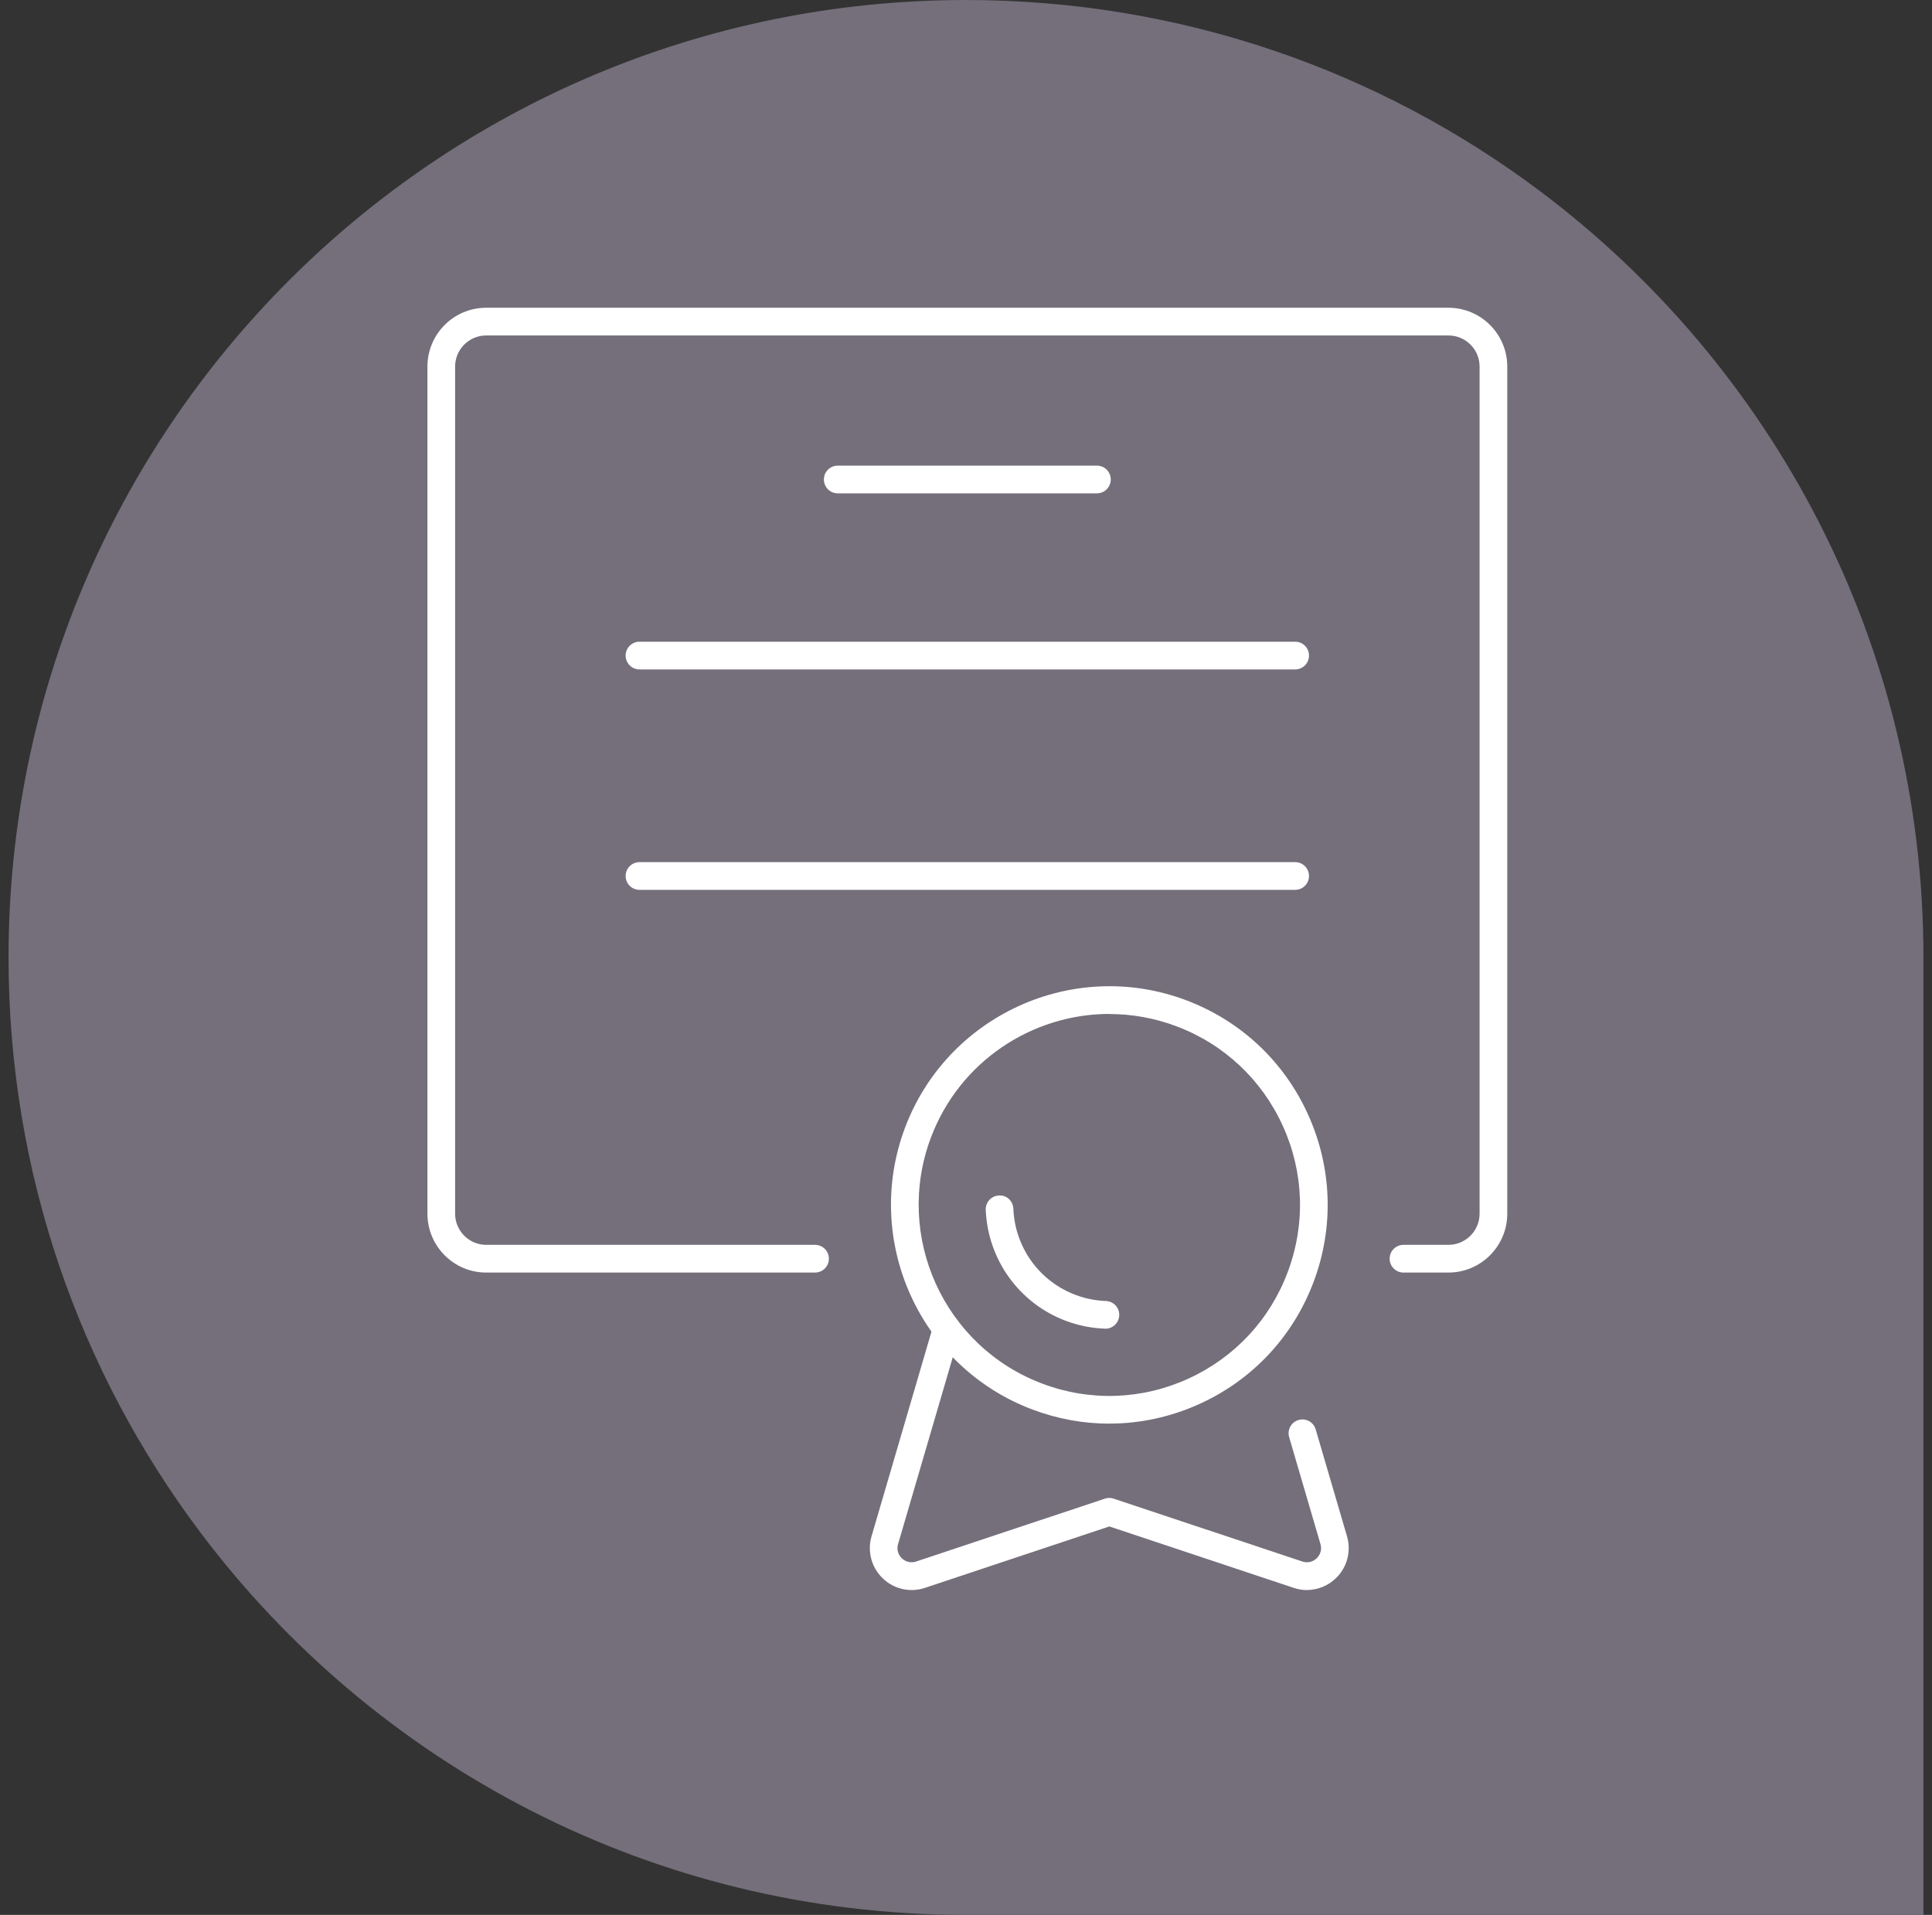 <svg width="113" height="112" viewBox="0 0 113 112" fill="none" xmlns="http://www.w3.org/2000/svg">
<rect x="0" y="0" width="113" height="112" fill="#333333" stroke="none"/>
<path d="M56.49 0C69.106 0 80.734 4.165 90.092 11.192C103.695 21.417 112.5 37.682 112.5 56V112H56.49C38.169 112 21.901 103.196 11.694 89.596C4.666 80.24 0.5 68.613 0.5 56C0.5 25.069 25.573 0 56.51 0" fill="#746F7B"/>
<g clip-path="url(#clip0_2652_5709)">
<path d="M76.445 93C76.185 93 75.924 92.959 75.671 92.873L64.884 89.278L54.097 92.873C53.231 93.162 52.282 92.946 51.625 92.31C50.968 91.675 50.718 90.734 50.975 89.856L54.593 77.501C54.719 77.072 55.17 76.827 55.595 76.951C56.024 77.078 56.271 77.526 56.144 77.956L52.527 90.311C52.438 90.613 52.52 90.924 52.746 91.141C52.971 91.36 53.285 91.427 53.583 91.331L64.624 87.654C64.789 87.596 64.97 87.596 65.135 87.654L76.175 91.331C76.473 91.427 76.784 91.36 77.013 91.141C77.238 90.921 77.321 90.61 77.232 90.311L75.401 84.059C75.274 83.629 75.521 83.178 75.95 83.054C76.378 82.927 76.829 83.175 76.953 83.604L78.784 89.856C79.041 90.734 78.793 91.675 78.133 92.31C77.67 92.758 77.061 92.997 76.435 92.997L76.445 93Z" fill="white"/>
<path d="M64.887 83.267C63.373 83.267 61.856 82.994 60.394 82.444C53.802 79.968 50.454 72.581 52.926 65.978C55.402 59.376 62.777 56.02 69.368 58.499C72.561 59.701 75.096 62.072 76.505 65.184C77.914 68.293 78.032 71.767 76.835 74.965C75.636 78.162 73.268 80.702 70.161 82.113C68.476 82.879 66.683 83.264 64.887 83.264V83.267ZM64.894 59.303C60.378 59.303 56.122 62.072 54.443 66.547C52.282 72.314 55.208 78.763 60.965 80.928C63.751 81.977 66.782 81.875 69.492 80.641C72.202 79.408 74.274 77.189 75.318 74.399C76.365 71.605 76.264 68.572 75.033 65.858C73.801 63.143 71.586 61.068 68.8 60.022C67.515 59.538 66.195 59.31 64.894 59.31V59.303Z" fill="white"/>
<path d="M64.656 77.711C64.656 77.711 64.637 77.711 64.627 77.711C63.846 77.685 63.075 77.53 62.339 77.253C59.616 76.23 57.776 73.683 57.655 70.765C57.636 70.317 57.982 69.942 58.429 69.923C58.889 69.891 59.251 70.254 59.27 70.699C59.365 72.965 60.79 74.942 62.907 75.737C63.478 75.953 64.075 76.071 64.681 76.093C65.129 76.109 65.478 76.484 65.462 76.932C65.446 77.371 65.087 77.714 64.653 77.714L64.656 77.711Z" fill="white"/>
<path d="M84.718 74.43H82.087C81.64 74.43 81.278 74.068 81.278 73.62C81.278 73.172 81.64 72.809 82.087 72.809H84.718C85.721 72.809 86.539 71.992 86.539 70.985V21.439C86.539 20.438 85.724 19.621 84.718 19.621H28.434C27.434 19.621 26.619 20.438 26.619 21.439V70.985C26.619 71.989 27.431 72.809 28.434 72.809H47.671C48.118 72.809 48.48 73.172 48.48 73.62C48.48 74.068 48.118 74.43 47.671 74.43H28.434C26.542 74.43 25 72.886 25 70.985V21.439C25 19.542 26.539 18 28.434 18H84.718C86.616 18 88.158 19.542 88.158 21.439V70.985C88.158 72.882 86.616 74.43 84.718 74.43Z" fill="white"/>
<path d="M64.157 28.855H48.998C48.55 28.855 48.188 28.493 48.188 28.044C48.188 27.596 48.55 27.234 48.998 27.234H64.157C64.605 27.234 64.966 27.596 64.966 28.044C64.966 28.493 64.605 28.855 64.157 28.855Z" fill="white"/>
<path d="M75.753 39.154H37.402C36.955 39.154 36.593 38.791 36.593 38.343C36.593 37.895 36.955 37.533 37.402 37.533H75.753C76.201 37.533 76.562 37.895 76.562 38.343C76.562 38.791 76.201 39.154 75.753 39.154Z" fill="white"/>
<path d="M75.753 52.046H37.402C36.955 52.046 36.593 51.684 36.593 51.236C36.593 50.788 36.955 50.425 37.402 50.425H75.753C76.201 50.425 76.562 50.788 76.562 51.236C76.562 51.684 76.201 52.046 75.753 52.046Z" fill="white"/>
</g>
<defs>
<clipPath id="clip0_2652_5709">
<rect width="63.158" height="75" fill="white" transform="translate(25 18)"/>
</clipPath>
</defs>
</svg>
